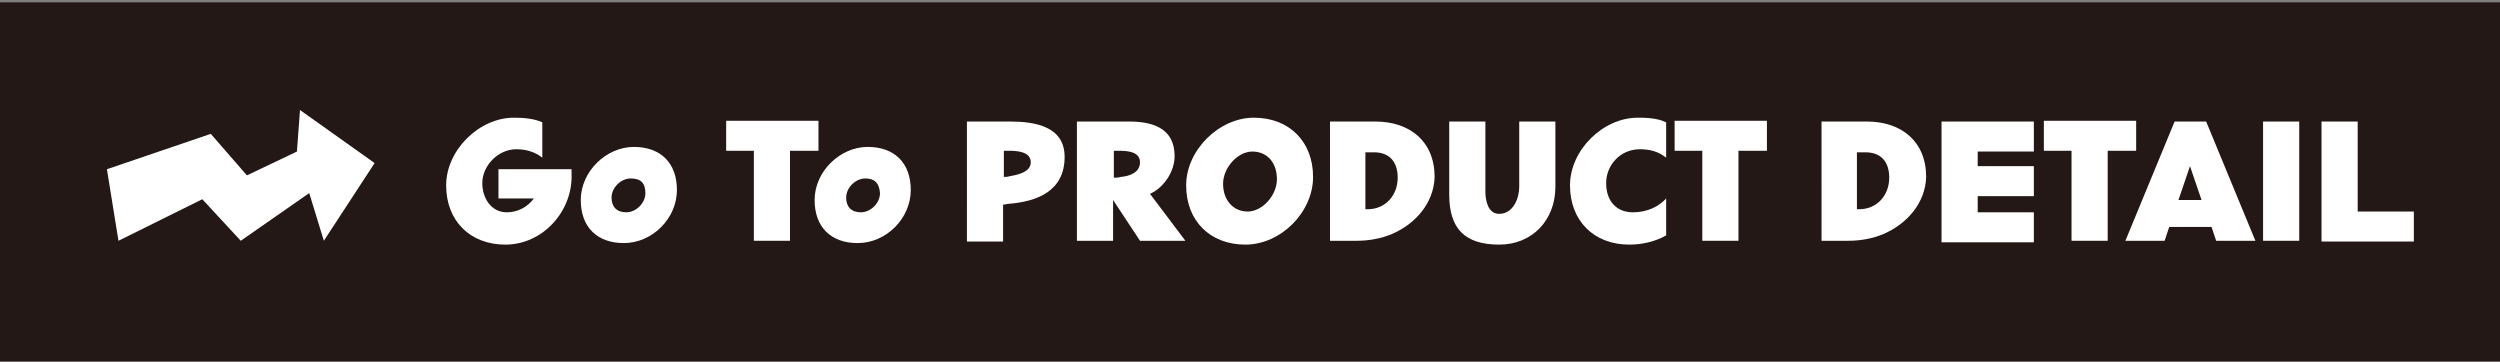 <?xml version="1.0" encoding="utf-8"?>
<!-- Generator: Adobe Illustrator 24.2.0, SVG Export Plug-In . SVG Version: 6.00 Build 0)  -->
<svg version="1.1" id="レイヤー_1" xmlns="http://www.w3.org/2000/svg" xmlns:xlink="http://www.w3.org/1999/xlink" x="0px"
	 y="0px" viewBox="0 0 325 47" style="enable-background:new 0 0 325 47;" xml:space="preserve">
<rect x="0" y="0" width="325" height="47" fill="#808080" stroke="none"/>
<style type="text/css">
	.st0{fill:#231815;}
	.st1{fill:#FFFFFF;}
</style>
<rect x="-0.5" y="0.3" class="st0" width="325.9" height="47"/>
<path class="st1" d="M65.7,31.8c-4.6,0-7.7-3.1-7.7-7.7c0-4.6,4.3-8.8,8.8-8.8c1.2,0,2.6,0.1,3.7,0.6v4.6c-1-0.8-2.2-1.1-3.4-1.1
	c-2.3,0-4.4,2.1-4.4,4.4c0,1.9,1.1,3.8,3.2,3.8c1.4,0,2.7-0.7,3.5-1.8h-4.6V22h9.5c0,0.2,0,0.4,0,0.6C74.5,27.4,70.6,31.8,65.7,31.8
	z"/>
<path class="st1" d="M81.1,31.6c-3.5,0-5.6-2.1-5.6-5.6c0-3.7,3.3-6.9,6.9-6.9c3.5,0,5.6,2.1,5.6,5.6C88,28.4,84.8,31.6,81.1,31.6z
	 M82,23.2c-1.3,0-2.5,1.2-2.5,2.5c0,1.2,0.7,1.9,1.9,1.9c1.3,0,2.5-1.2,2.5-2.5C83.9,23.8,83.3,23.2,82,23.2z"/>
<path class="st1" d="M102.7,19.6v11.7h-4.7V19.6h-3.6v-3.9h12v3.9H102.7z"/>
<path class="st1" d="M111.5,31.6c-3.5,0-5.6-2.1-5.6-5.6c0-3.7,3.3-6.9,6.9-6.9c3.5,0,5.6,2.1,5.6,5.6
	C118.4,28.4,115.2,31.6,111.5,31.6z M112.5,23.2c-1.3,0-2.5,1.2-2.5,2.5c0,1.2,0.7,1.9,1.9,1.9c1.3,0,2.5-1.2,2.5-2.5
	C114.3,23.8,113.7,23.2,112.5,23.2z"/>
<path class="st1" d="M131.1,26.5c-0.2,0-0.4,0.1-0.7,0.1v4.8h-4.7V15.8h5.6c3.2,0,7.1,0.6,7.1,4.6C138.4,24.8,134.9,26.2,131.1,26.5
	z M131.2,19.6h-0.7V23c0.2,0,0.5,0,0.8-0.1c1.2-0.2,2.7-0.6,2.7-1.8C134,19.7,132.2,19.6,131.2,19.6z"/>
<path class="st1" d="M148.2,31.3l-3.5-5.3v5.3H140V15.8h6.8c3.1,0,5.9,0.9,5.9,4.5c0,2-1.4,4.1-3.2,4.9l4.6,6.1H148.2z M145.3,19.6
	h-0.5v3.5c0.3,0,0.6,0,0.9-0.1c1.2-0.1,2.5-0.6,2.5-1.9C148.2,19.6,146.3,19.6,145.3,19.6z"/>
<path class="st1" d="M161.9,31.8c-4.6,0-7.7-3.1-7.7-7.7c0-4.6,4.3-8.8,8.8-8.8c4.6,0,7.7,3.1,7.7,7.7S166.5,31.8,161.9,31.8z
	 M162.8,19.7c-1.9,0-3.8,2.1-3.8,4.2s1.3,3.6,3.2,3.6c1.9,0,3.8-2.1,3.8-4.2C166,21.1,164.7,19.7,162.8,19.7z"/>
<path class="st1" d="M181,30.4c-1.4,0.6-3,0.9-4.6,0.9h-3.5V15.8h5.9c4.5,0,7.7,2.6,7.7,7.2C186.4,26.4,184,29.1,181,30.4z
	 M178.6,19.8h-1.1v7.4h0.3c2.3,0,3.9-1.8,3.9-4.1C181.7,21.1,180.7,19.8,178.6,19.8z"/>
<path class="st1" d="M194.9,31.8c-4.5,0-6.5-2.1-6.5-6.5v-9.5h4.7v9.1c0,1.1,0.3,2.9,1.8,2.9c1.8,0,2.6-2,2.6-3.5v-8.5h4.7v8.5
	C202.2,28.6,199.2,31.8,194.9,31.8z"/>
<path class="st1" d="M211.8,31.8c-4.6,0-7.7-3.1-7.7-7.7c0-4.6,4.3-8.8,8.8-8.8c0.8,0,2.5,0,3.7,0.6v4.6c-1-0.8-2.1-1.1-3.4-1.1
	c-2.6,0-4.4,2.1-4.4,4.4c0,2.3,1.3,3.8,3.5,3.8c1.9,0,3.4-0.8,4.3-1.8v4.8C215.2,31.4,213.5,31.8,211.8,31.8z"/>
<path class="st1" d="M226,19.6v11.7h-4.7V19.6h-3.6v-3.9h12v3.9H226z"/>
<path class="st1" d="M244.9,30.4c-1.4,0.6-3,0.9-4.6,0.9h-3.5V15.8h5.9c4.5,0,7.7,2.6,7.7,7.2C250.3,26.4,247.9,29.1,244.9,30.4z
	 M242.5,19.8h-1.1v7.4h0.3c2.3,0,3.9-1.8,3.9-4.1C245.6,21.1,244.6,19.8,242.5,19.8z"/>
<path class="st1" d="M252.4,31.3V15.8h12v3.9h-7.3v1.9h7.3v3.9h-7.3v2.1h7.3v3.9H252.4z"/>
<path class="st1" d="M274,19.6v11.7h-4.7V19.6h-3.6v-3.9h12v3.9H274z"/>
<path class="st1" d="M288.1,31.3l-0.6-1.8H282l-0.6,1.8h-5.1l6.4-15.5h4.1l6.4,15.5H288.1z M284.7,21.6l-1.5,4.4h3L284.7,21.6z"/>
<path class="st1" d="M294.2,31.3V15.8h4.7v15.5H294.2z"/>
<path class="st1" d="M301.8,31.3V15.8h4.7v11.7h7.3v3.9H301.8z"/>
<polygon class="st1" points="13.9,22 15.4,31.3 26.3,25.9 31.3,31.3 40.2,25.1 42.1,31.3 48.7,21.2 39,14.3 38.6,19.7 32.1,22.8 
	27.4,17.4 "/>
</svg>
